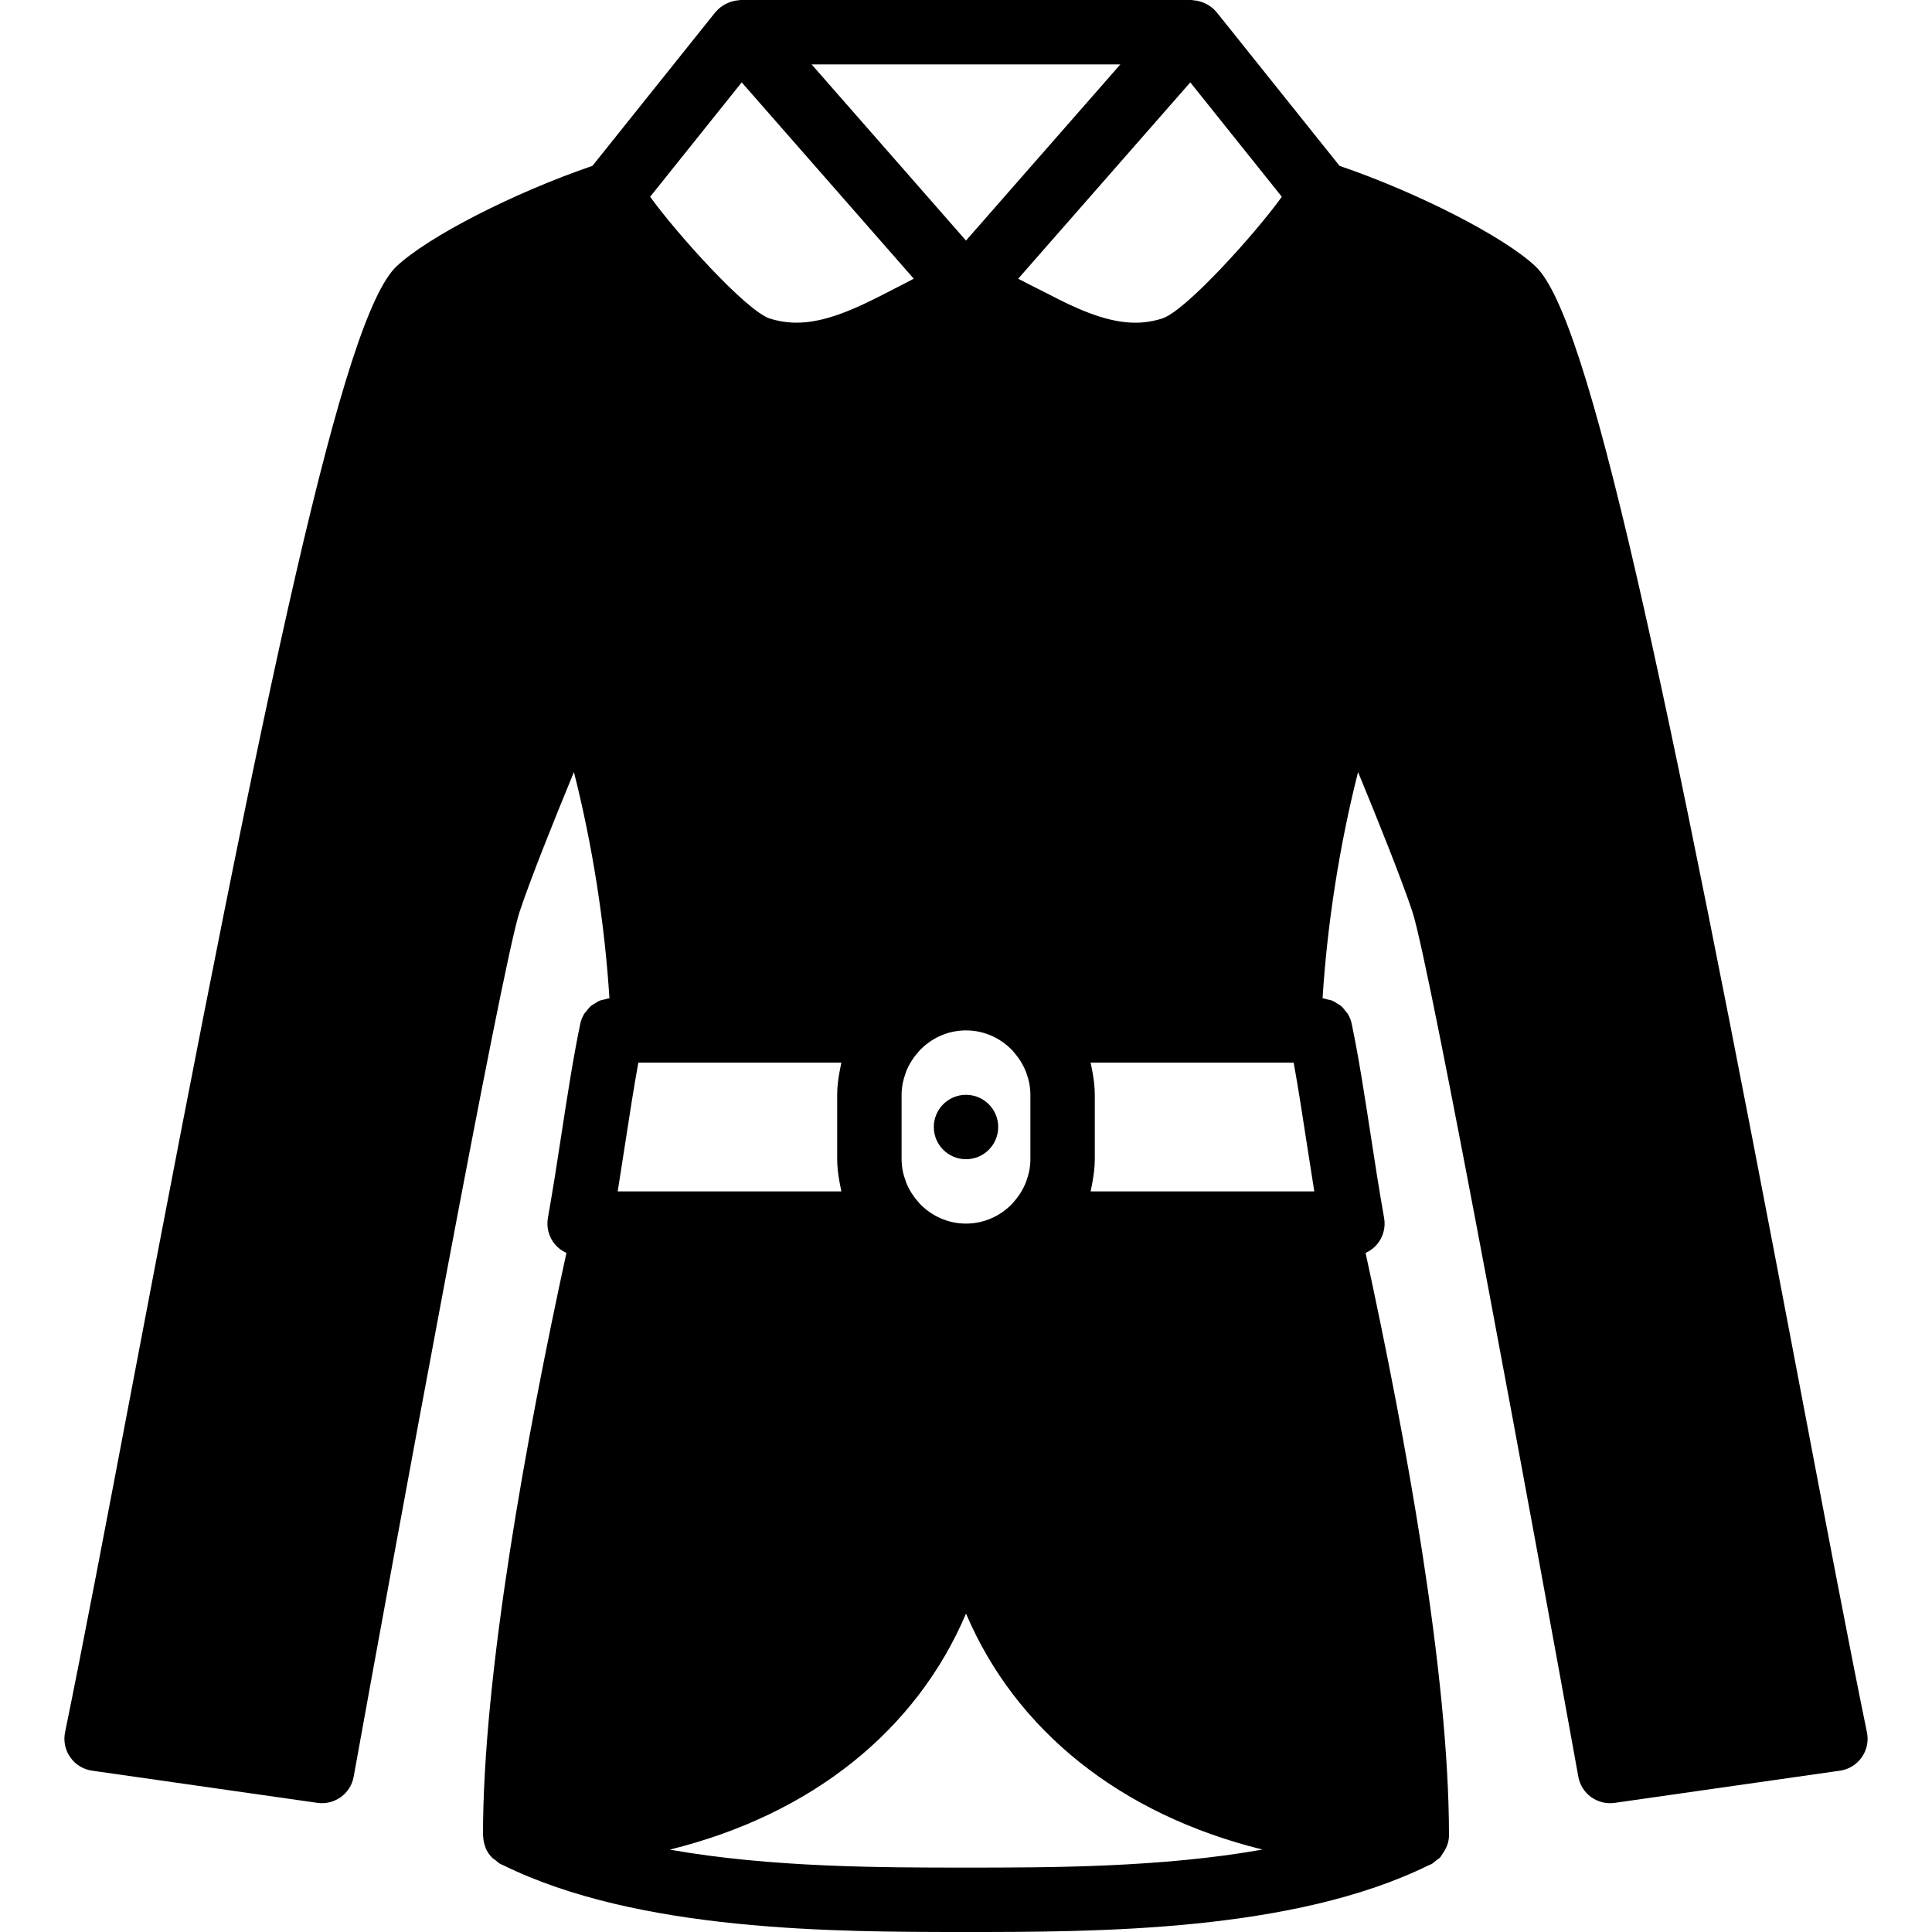 <?xml version="1.0" encoding="iso-8859-1"?>
<!-- Uploaded to: SVG Repo, www.svgrepo.com, Generator: SVG Repo Mixer Tools -->
<svg fill="#000000" height="800px" width="800px" version="1.1" id="Layer_1" xmlns="http://www.w3.org/2000/svg" xmlns:xlink="http://www.w3.org/1999/xlink" 
	 viewBox="0 0 512 512" xml:space="preserve">
<g transform="translate(0 -1)">
	<g>
		<g>
			<circle cx="256" cy="299.67" r="8.533"/>
			<path d="M494.758,460.085c-4.796-23.339-10.914-55.578-18.014-92.919c-36.019-189.602-55.654-282.189-69.82-295.578
				c-8.397-7.91-31.266-19.575-51.925-26.633L322.394,4.2c-0.026-0.034-0.077-0.051-0.102-0.085c-0.7-0.845-1.562-1.502-2.517-2.022
				c-0.222-0.119-0.444-0.213-0.683-0.316c-0.905-0.393-1.869-0.648-2.893-0.708C316.105,1.06,316.019,1,315.925,1
				c-0.026,0-0.051,0.017-0.085,0.017S315.772,1,315.729,1H196.262c-0.034,0-0.068,0.017-0.102,0.017
				c-0.034,0-0.06-0.017-0.085-0.017c-0.094,0-0.179,0.06-0.273,0.068c-1.024,0.06-1.988,0.316-2.901,0.708
				c-0.23,0.102-0.452,0.196-0.683,0.316c-0.947,0.521-1.809,1.178-2.509,2.022c-0.026,0.034-0.077,0.051-0.102,0.085
				l-32.606,40.755c-20.659,7.057-43.537,18.722-51.925,26.641c-14.165,13.38-33.801,105.967-69.82,295.569
				c-7.1,37.342-13.227,69.581-18.014,92.919c-0.478,2.304,0.026,4.702,1.382,6.622c1.348,1.929,3.439,3.209,5.769,3.541
				l59.733,8.533c4.548,0.631,8.789-2.423,9.6-6.929c10.658-59.025,39.313-215.262,43.972-229.222
				c2.944-8.841,9.105-24.209,14.396-37.026c4.855,19.098,8.166,40.055,9.412,59.955c-0.452,0.034-0.853,0.205-1.289,0.307
				c-0.401,0.094-0.802,0.137-1.178,0.282c-0.529,0.205-0.981,0.521-1.451,0.819c-0.316,0.205-0.657,0.35-0.939,0.589
				c-0.469,0.401-0.845,0.896-1.22,1.391c-0.188,0.247-0.435,0.444-0.597,0.717c-0.486,0.802-0.853,1.698-1.058,2.662
				c-1.877,9.045-3.362,18.688-4.932,28.911c-1.118,7.305-2.278,14.857-3.644,22.536c-0.444,2.483,0.239,5.035,1.86,6.98
				c0.828,0.981,1.852,1.741,2.995,2.261c0.017,0.008,0.034,0.026,0.051,0.034c-10.547,48.521-22.11,111.471-22.11,154.351
				c0,0.077,0.043,0.145,0.051,0.222c0.026,0.99,0.222,1.946,0.572,2.85c0.034,0.085,0.026,0.188,0.068,0.273
				c0.401,0.956,0.998,1.818,1.732,2.568c0.256,0.273,0.589,0.427,0.879,0.657c0.461,0.367,0.87,0.794,1.417,1.067
				c0.128,0.06,0.282,0.102,0.41,0.171c0.06,0.026,0.128,0.051,0.188,0.077C169.237,512.966,221.402,513,255.996,513
				c34.603,0,86.767-0.034,122.684-17.715c0.068-0.026,0.128-0.051,0.196-0.077c0.128-0.068,0.282-0.111,0.41-0.171
				c0.503-0.256,0.87-0.649,1.306-0.99c0.333-0.256,0.717-0.452,1.007-0.76c0.29-0.307,0.461-0.683,0.691-1.024
				c0.998-1.399,1.707-3.012,1.707-4.864c0-42.88-11.554-105.83-22.101-154.351c0.017-0.009,0.026-0.026,0.043-0.034
				c1.143-0.521,2.176-1.28,3.004-2.261c1.621-1.946,2.304-4.497,1.86-6.98c-1.365-7.68-2.526-15.232-3.644-22.536
				c-1.579-10.223-3.055-19.866-4.941-28.911c-0.196-0.964-0.563-1.86-1.058-2.662c-0.154-0.265-0.393-0.461-0.58-0.708
				c-0.384-0.495-0.751-0.998-1.229-1.399c-0.29-0.239-0.623-0.384-0.939-0.589c-0.469-0.299-0.922-0.614-1.451-0.819
				c-0.375-0.145-0.785-0.188-1.178-0.282c-0.435-0.102-0.836-0.273-1.289-0.307c1.246-19.908,4.557-40.866,9.404-59.955
				c5.291,12.817,11.46,28.186,14.404,37.026c4.659,13.961,33.314,170.197,43.972,229.222c0.811,4.506,5.035,7.56,9.6,6.929
				l59.733-8.533c2.33-0.333,4.42-1.613,5.768-3.541C494.733,464.787,495.236,462.389,494.758,460.085z M339.691,53.139
				c-0.051,0.085-0.102,0.154-0.162,0.239c-0.768,1.058-1.672,2.253-2.688,3.541c-0.162,0.196-0.324,0.401-0.486,0.606
				c-1.058,1.331-2.202,2.731-3.439,4.19c-0.154,0.179-0.316,0.367-0.469,0.555c-1.306,1.527-2.662,3.106-4.079,4.685
				c-0.034,0.043-0.077,0.085-0.119,0.128c-1.365,1.527-2.773,3.055-4.173,4.54c-0.196,0.213-0.393,0.418-0.589,0.631
				c-1.348,1.408-2.679,2.765-3.985,4.053c-0.273,0.265-0.538,0.529-0.802,0.794c-1.271,1.229-2.492,2.364-3.652,3.388
				c-0.239,0.213-0.478,0.418-0.708,0.623c-1.152,0.981-2.236,1.86-3.2,2.543c-0.154,0.111-0.29,0.188-0.444,0.29
				c-0.947,0.649-1.809,1.143-2.492,1.374c-0.026,0.017-0.068,0.043-0.094,0.051c-1.792,0.572-3.584,0.939-5.436,1.084
				c-5.564,0.418-11.648-1.143-19.661-4.915c-1.818-0.862-3.627-1.809-5.427-2.731c-1.365-0.691-2.731-1.357-4.087-2.057
				c-0.375-0.196-0.751-0.375-1.118-0.572c-0.853-0.435-1.698-0.879-2.551-1.314l45.611-52.036L339.691,53.139z M273.062,291.133
				V308.2c0,1.084-0.119,2.142-0.316,3.174c-0.171,0.853-0.427,1.69-0.725,2.509c-0.051,0.128-0.077,0.265-0.128,0.393
				c-0.751,1.903-1.852,3.695-3.277,5.274c-0.06,0.068-0.085,0.145-0.145,0.213c-3.115,3.362-7.535,5.504-12.476,5.504
				c-4.949,0-9.378-2.159-12.501-5.538c-0.043-0.051-0.068-0.119-0.111-0.171c-1.425-1.579-2.526-3.371-3.285-5.282
				c-0.051-0.128-0.077-0.273-0.12-0.41c-0.299-0.811-0.555-1.638-0.725-2.492c-0.196-1.033-0.324-2.091-0.324-3.174v-17.067
				c0-1.084,0.128-2.142,0.324-3.174c0.171-0.853,0.427-1.681,0.725-2.492c0.043-0.136,0.068-0.282,0.12-0.41
				c0.759-1.911,1.86-3.703,3.285-5.282c0.043-0.051,0.068-0.119,0.111-0.171c3.123-3.379,7.552-5.538,12.501-5.538
				c4.941,0,9.361,2.142,12.476,5.504c0.06,0.068,0.085,0.145,0.145,0.213c1.425,1.579,2.526,3.371,3.277,5.274
				c0.051,0.128,0.077,0.265,0.128,0.393c0.299,0.819,0.555,1.655,0.725,2.509C272.943,288.991,273.062,290.05,273.062,291.133z
				 M296.905,18.067l-40.909,46.686l-40.909-46.686H296.905z M196.561,22.828l45.602,52.036c-1.212,0.623-2.432,1.254-3.644,1.886
				c-3.174,1.638-6.34,3.285-9.532,4.787c-10.692,5.026-17.971,6.127-25.097,3.84c-0.717-0.239-1.638-0.776-2.662-1.476
				c-0.111-0.068-0.205-0.119-0.307-0.196c-1.007-0.717-2.142-1.63-3.354-2.68c-0.171-0.145-0.341-0.29-0.512-0.444
				c-1.22-1.075-2.517-2.27-3.857-3.575c-0.179-0.188-0.367-0.367-0.555-0.555c-1.382-1.357-2.79-2.79-4.215-4.292
				c-0.102-0.102-0.205-0.222-0.307-0.324c-2.978-3.149-5.956-6.485-8.627-9.634c-0.128-0.154-0.256-0.307-0.384-0.452
				c-1.254-1.476-2.415-2.901-3.482-4.241c-0.154-0.196-0.307-0.384-0.461-0.58c-1.024-1.289-1.937-2.492-2.705-3.558
				c-0.051-0.077-0.102-0.145-0.162-0.23L196.561,22.828z M165.713,303.822c1.143-7.415,2.236-14.532,3.456-21.222h1.28h52.523
				c-0.085,0.307-0.111,0.623-0.188,0.93c-0.119,0.538-0.213,1.075-0.316,1.621c-0.358,1.963-0.606,3.959-0.606,5.982V308.2
				c0,2.022,0.247,4.019,0.606,5.982c0.102,0.546,0.196,1.084,0.316,1.621c0.077,0.307,0.102,0.623,0.188,0.93h-59.273
				C164.399,312.364,165.065,308.046,165.713,303.822z M255.996,495.933c-22.076,0-51.652,0-78.507-4.762
				c37.521-9.25,65.323-31.514,78.515-62.549c13.201,31.019,41.02,53.274,78.575,62.532
				C307.716,495.933,278.097,495.933,255.996,495.933z M289.028,316.733L289.028,316.733c0.077-0.307,0.111-0.623,0.179-0.93
				c0.128-0.538,0.222-1.075,0.316-1.621c0.358-1.963,0.606-3.959,0.606-5.982v-17.067c0-2.022-0.247-4.019-0.606-5.982
				c-0.094-0.546-0.188-1.084-0.316-1.621c-0.068-0.307-0.102-0.623-0.179-0.93h52.523h1.28c1.22,6.69,2.313,13.807,3.447,21.222
				c0.657,4.224,1.323,8.542,2.022,12.911H289.028z"/>
		</g>
	</g>
</g>
</svg>